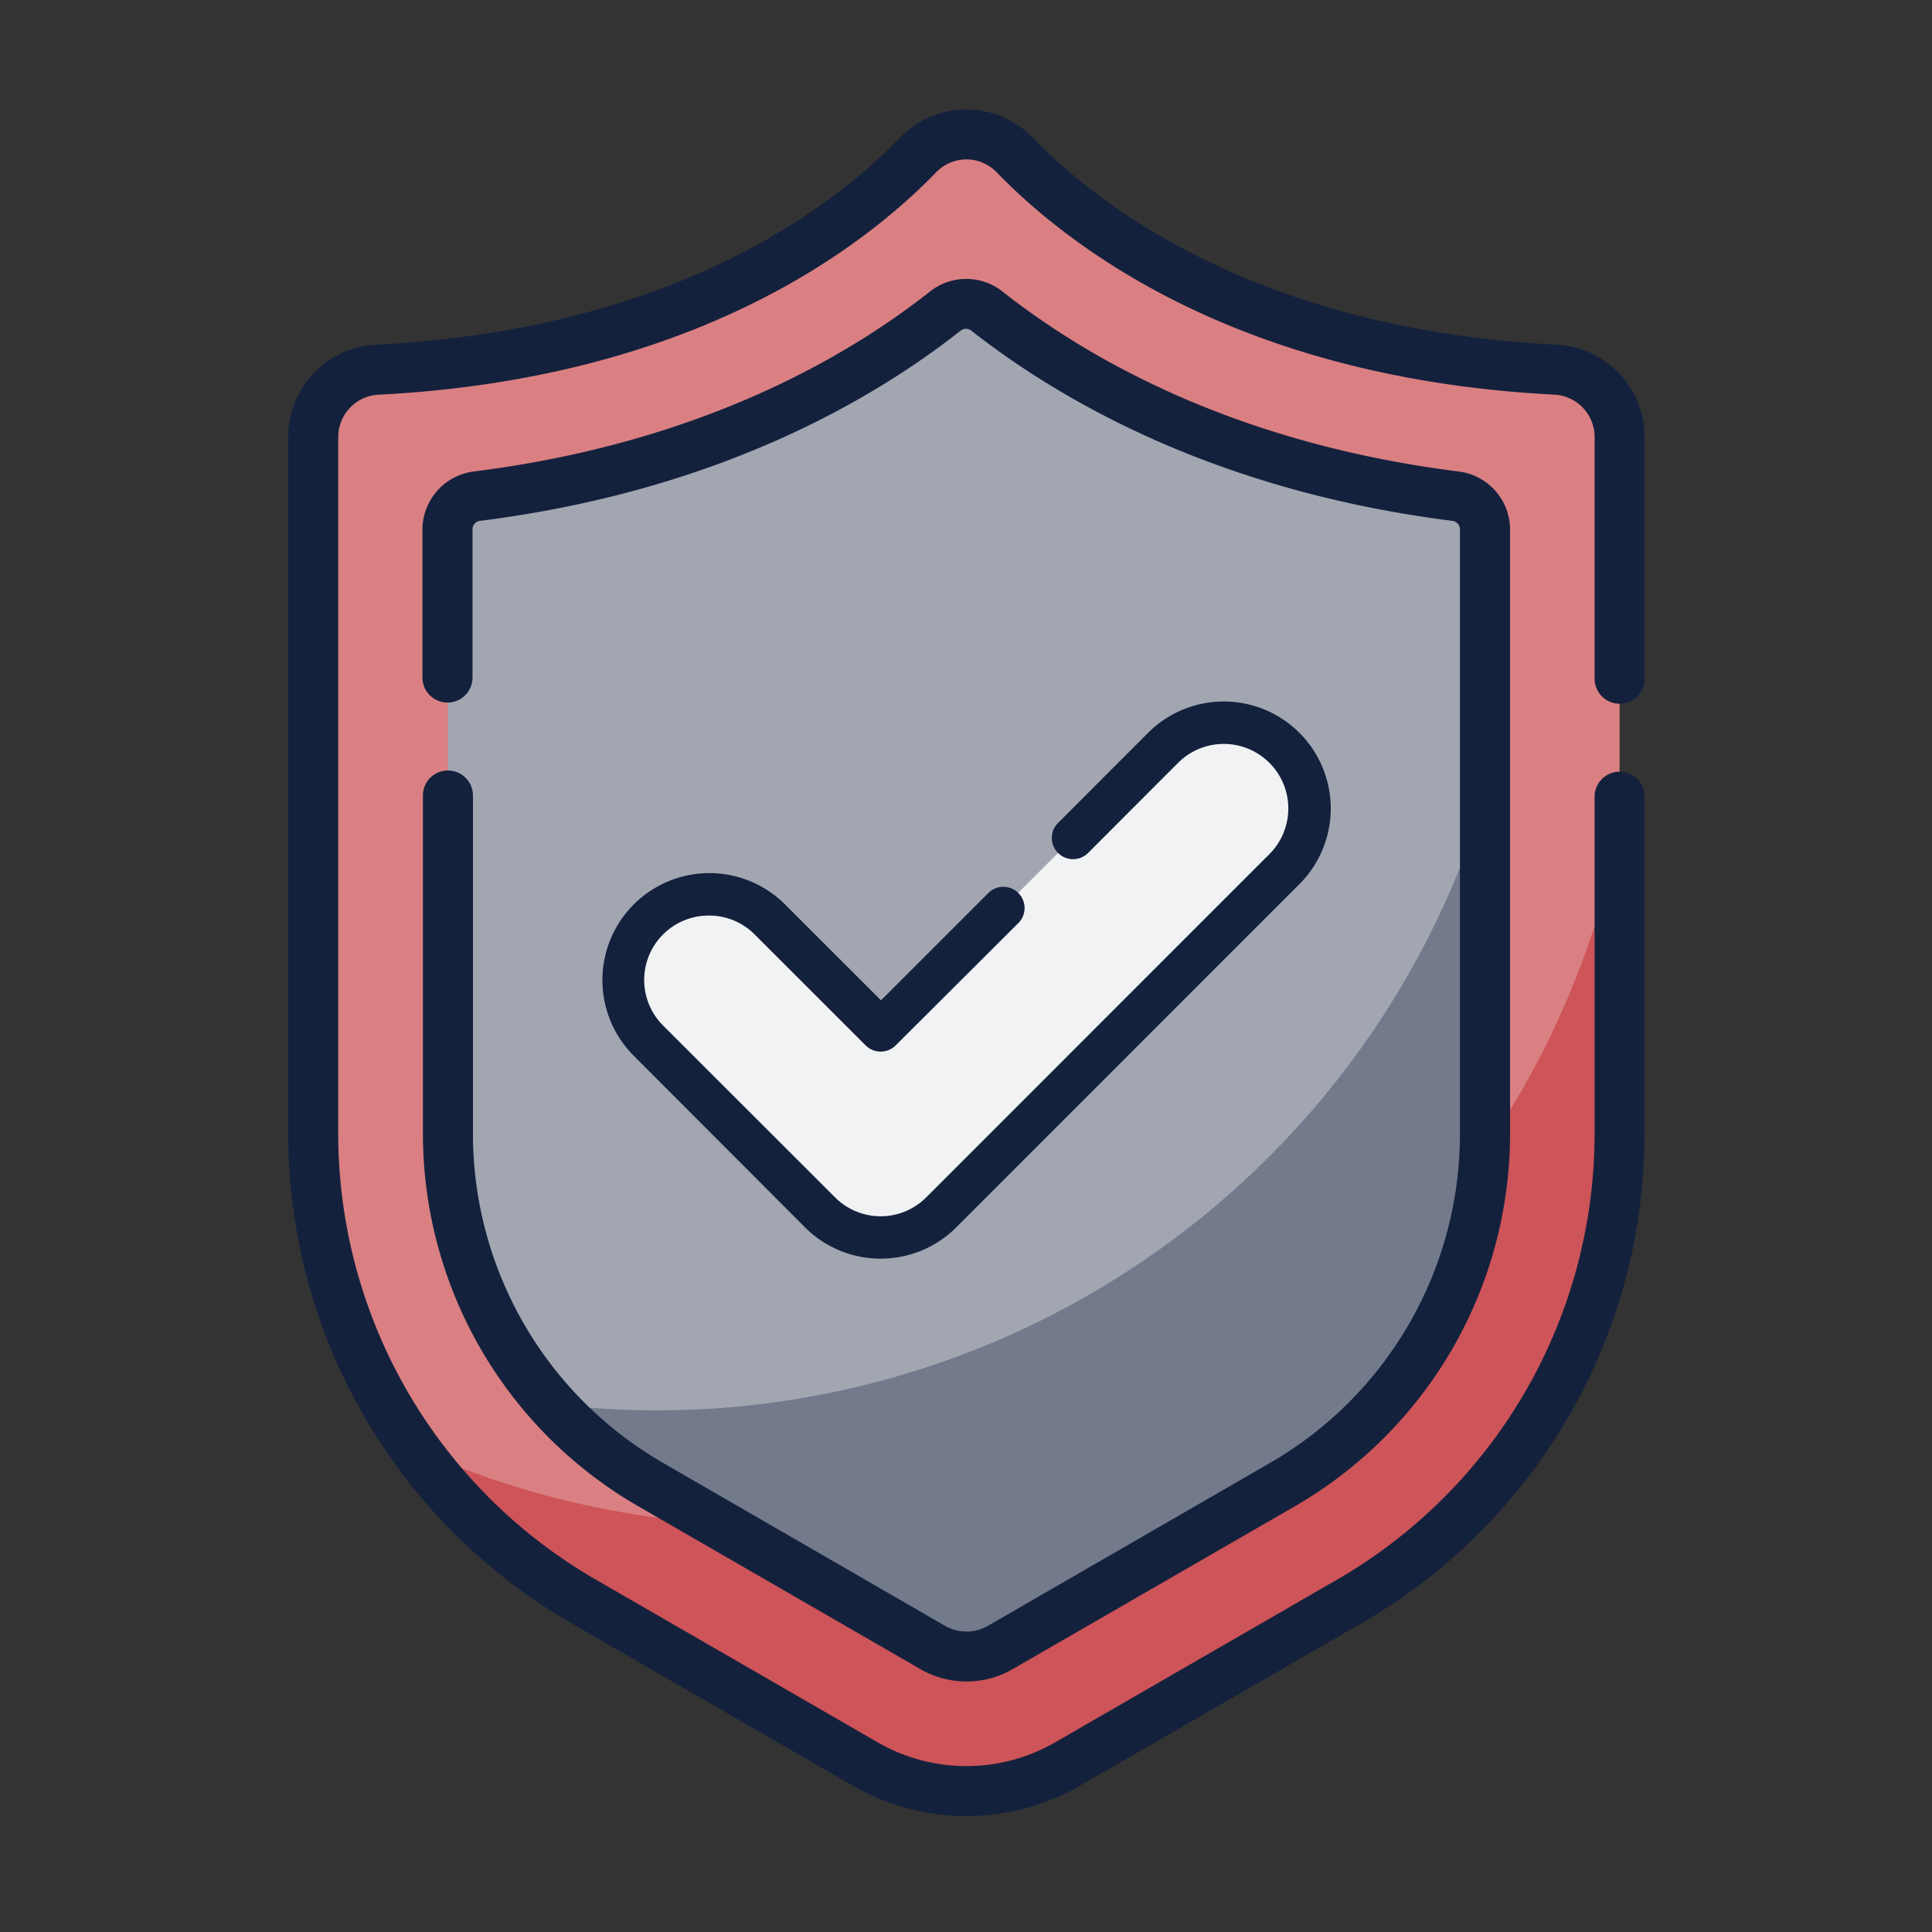 <svg id="Product-Protection" xmlns="http://www.w3.org/2000/svg" viewBox="0 0 300 300"><rect x="0" y="0" width="300" height="300" fill="#333333" stroke="none"/><defs><style>.cls-1{fill:#da8082;}.cls-2{fill:#cd5458;}.cls-3{fill:#a1a6b1;}.cls-4{fill:#727a8b;}.cls-5{fill:#f1f2f4;}.cls-6{fill:#14213d;}</style></defs><title>product-package-keetsafe</title><path class="cls-1" d="M165.75,273.93l43.92-25.36a83.63,83.63,0,0,0,41.82-72.44V67.9a10.49,10.49,0,0,0-9.92-10.49c-47.06-2.4-72.61-21.56-84-33.36a10.43,10.43,0,0,0-15,0c-11.41,11.8-37,31-84,33.36A10.49,10.49,0,0,0,48.64,67.9V176.13a83.62,83.62,0,0,0,41.83,72.44l43.91,25.36a31.39,31.39,0,0,0,31.37,0Z"/><path class="cls-2" d="M119.74,236.81a133.94,133.94,0,0,1-55.43-11.93,83.51,83.51,0,0,0,26.16,23.69l43.91,25.36a31.39,31.39,0,0,0,31.37,0l43.92-25.36a83.63,83.63,0,0,0,41.82-72.44V128.92A134.39,134.39,0,0,1,119.74,236.81Z"/><path class="cls-3" d="M150.07,257.22a10.5,10.5,0,0,1-5.23-1.4l-43.92-25.36a62.91,62.91,0,0,1-31.37-54.33V82.21A5.22,5.22,0,0,1,74.11,77C109,72.64,132.4,59.68,146.84,48.29a5.21,5.21,0,0,1,6.45,0C167.73,59.68,191.17,72.64,226,77a5.22,5.22,0,0,1,4.56,5.18v93.92a62.91,62.91,0,0,1-31.37,54.33l-43.92,25.36a10.49,10.49,0,0,1-5.22,1.4Z"/><path class="cls-4" d="M102,219a135.36,135.36,0,0,1-16.33-1,62.29,62.29,0,0,0,15.28,12.42l43.92,25.36a10.45,10.45,0,0,0,10.45,0l43.92-25.36a62.91,62.91,0,0,0,31.37-54.33V123.65A134.41,134.41,0,0,1,102,219Z"/><path class="cls-5" d="M136.75,192.16a13.28,13.28,0,0,1-9.42-3.9l-26.64-26.65a13.31,13.31,0,1,1,18.83-18.83L136.74,160l43.87-43.87A13.32,13.32,0,0,1,199.45,135l-53.29,53.29a13.27,13.27,0,0,1-9.41,3.9Z"/><path class="cls-6" d="M251.49,109.28a3.88,3.88,0,0,0,3.89-3.88V67.9a14.37,14.37,0,0,0-13.61-14.37c-46-2.34-70.78-21.17-81.43-32.18a14.3,14.3,0,0,0-20.54,0c-10.66,11-35.4,29.84-81.44,32.18A14.36,14.36,0,0,0,44.75,67.9V176.13a87.81,87.81,0,0,0,43.77,75.81l43.92,25.35a35.33,35.33,0,0,0,35.25,0l43.92-25.35a87.79,87.79,0,0,0,43.77-75.81V123.52a3.89,3.89,0,0,0-7.77,0v52.61a80,80,0,0,1-39.88,69.09l-43.92,25.35a27.59,27.59,0,0,1-27.49,0L92.41,245.22a80,80,0,0,1-39.89-69.09V67.9a6.59,6.59,0,0,1,6.24-6.61c48.69-2.48,75.17-22.71,86.62-34.55a6.52,6.52,0,0,1,9.37,0c11.45,11.83,37.93,32.06,86.62,34.54a6.59,6.59,0,0,1,6.24,6.61v37.5a3.88,3.88,0,0,0,3.88,3.88Z"/><path class="cls-6" d="M69.55,119.64a3.88,3.88,0,0,0-3.88,3.88v52.61A66.82,66.82,0,0,0,99,233.83l43.92,25.35a14.33,14.33,0,0,0,14.33,0l43.92-25.35a66.82,66.82,0,0,0,33.31-57.7V82.21a9.1,9.1,0,0,0-8-9c-34.82-4.38-57.72-17.61-70.81-27.94a9.09,9.09,0,0,0-11.27,0c-13.08,10.33-36,23.56-70.8,27.94a9.1,9.1,0,0,0-8,9V105.4a3.89,3.89,0,0,0,7.77,0V82.21a1.32,1.32,0,0,1,1.15-1.33c36.59-4.6,60.79-18.61,74.65-29.54a1.34,1.34,0,0,1,1.65,0C164.75,62.27,189,76.28,225.54,80.88a1.33,1.33,0,0,1,1.16,1.33v93.92a59,59,0,0,1-29.43,51l-43.91,25.35a6.68,6.68,0,0,1-6.58,0L102.86,227.1a59,59,0,0,1-29.42-51V123.52a3.89,3.89,0,0,0-3.89-3.88Z"/><path class="cls-6" d="M110.1,142.17a9.93,9.93,0,0,1,7.09,2.94l17.23,17.22a3.3,3.3,0,0,0,4.66,0L158,143.46a3.3,3.3,0,1,0-4.66-4.66l-16.54,16.53-14.9-14.89a16.61,16.61,0,1,0-23.49,23.5L125,190.58a16.61,16.61,0,0,0,23.49,0l53.28-53.29a16.61,16.61,0,0,0-23.49-23.5l-14.11,14.12a3.3,3.3,0,0,0,4.66,4.66l14.11-14.12a10,10,0,1,1,14.17,14.18l-53.28,53.29a10,10,0,0,1-14.17,0L103,159.28a10,10,0,0,1,7.08-17.11Z"/></svg>